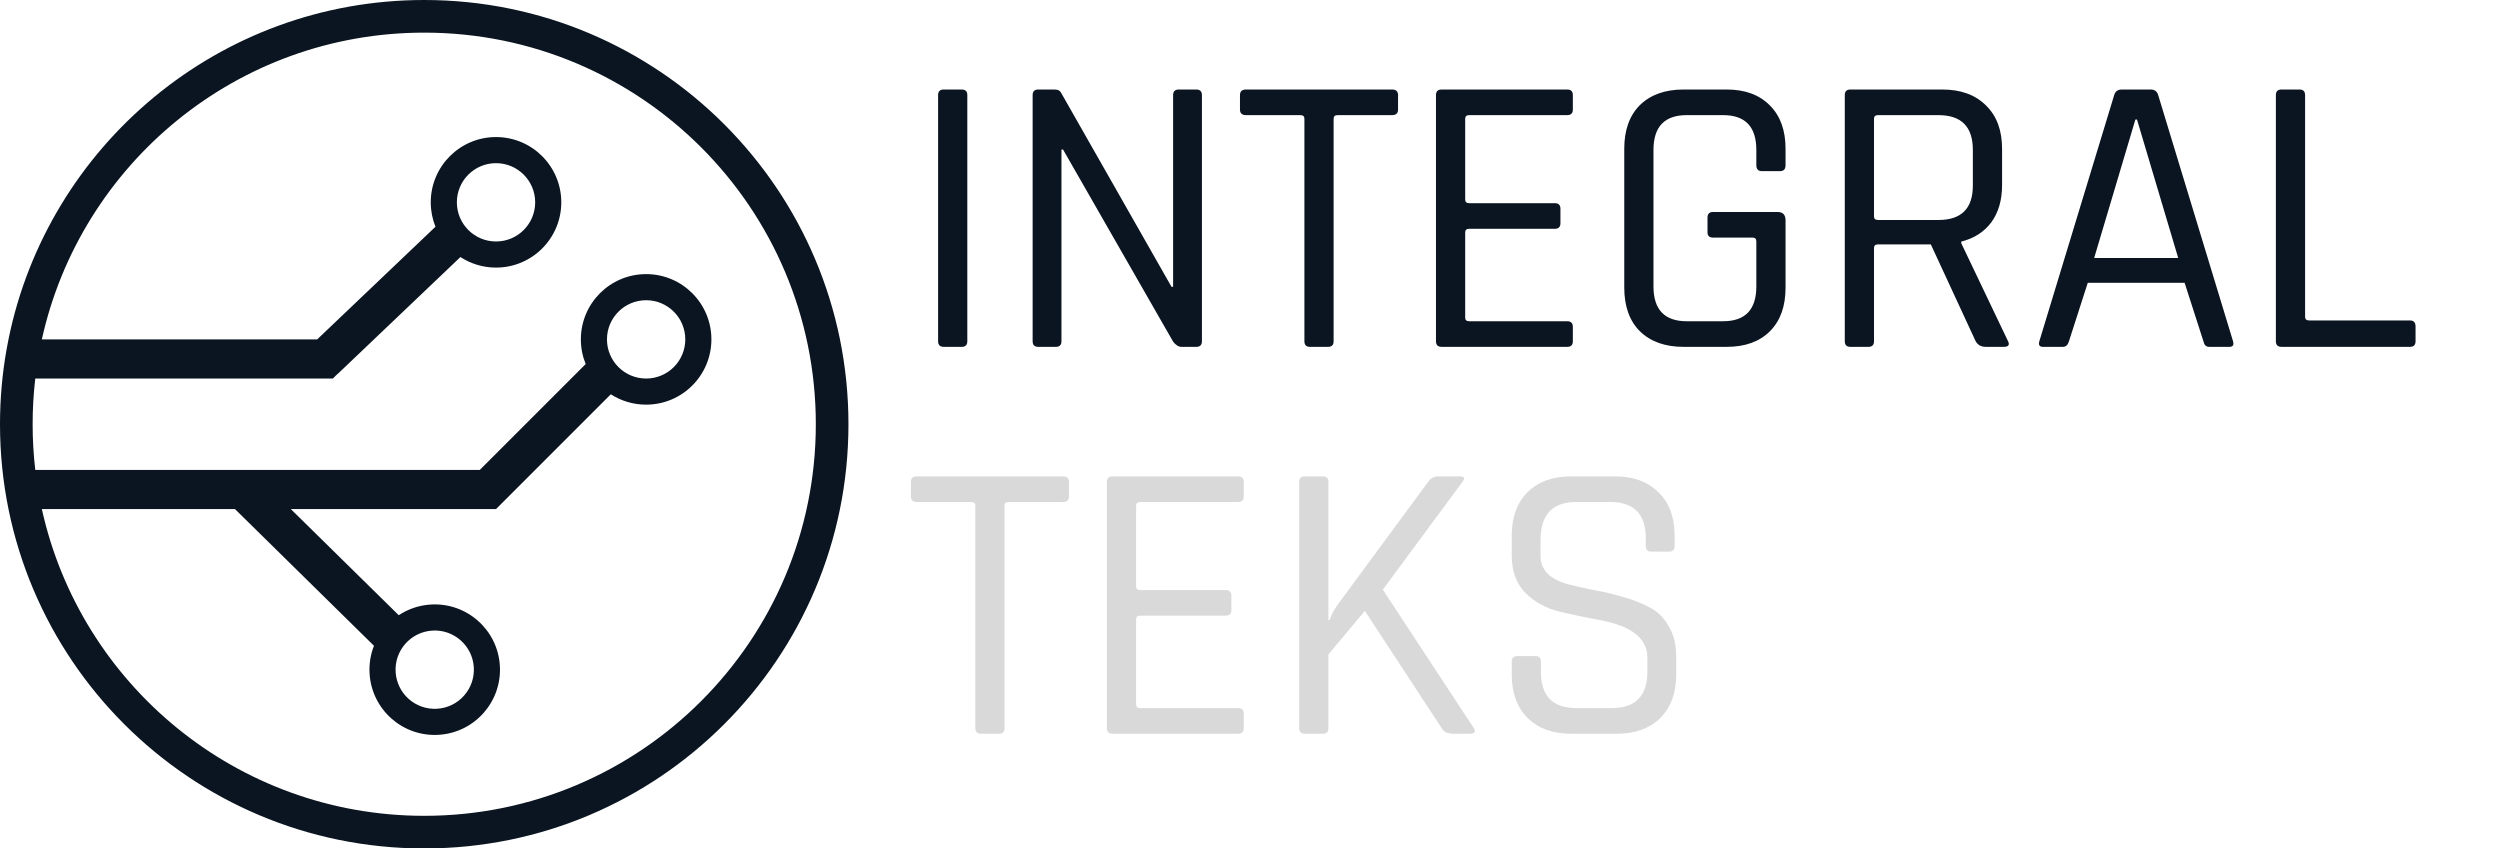 <svg xmlns="http://www.w3.org/2000/svg" fill="none" viewBox="0 0 937 318" height="318" width="937">
<path fill="#0B1521" d="M362.55 35.65V127.9C362.55 129.3 361.85 130 360.45 130H353.7C352.3 130 351.6 129.3 351.6 127.9V35.65C351.6 34.25 352.3 33.55 353.7 33.55H360.45C361.85 33.55 362.55 34.25 362.55 35.65ZM395.732 130H389.132C387.732 130 387.032 129.3 387.032 127.9V35.65C387.032 34.25 387.732 33.55 389.132 33.55H395.282C396.482 33.55 397.282 33.95 397.682 34.75L439.082 107.5H439.682V35.65C439.682 34.25 440.382 33.55 441.782 33.55H448.382C449.782 33.55 450.482 34.25 450.482 35.65V127.9C450.482 129.3 449.782 130 448.382 130H442.832C441.732 130 440.682 129.35 439.682 128.05L398.432 56.05H397.832V127.9C397.832 129.3 397.132 130 395.732 130ZM497.74 130H490.99C489.59 130 488.89 129.3 488.89 127.9V44.5C488.89 43.6 488.39 43.15 487.39 43.15H466.99C465.49 43.15 464.74 42.45 464.74 41.05V35.65C464.74 34.25 465.49 33.55 466.99 33.55H521.74C523.24 33.55 523.99 34.25 523.99 35.65V41.05C523.99 42.45 523.24 43.15 521.74 43.15H501.34C500.34 43.15 499.84 43.6 499.84 44.5V127.9C499.84 129.3 499.14 130 497.74 130ZM587.404 130H540.304C538.904 130 538.204 129.3 538.204 127.9V35.65C538.204 34.25 538.904 33.55 540.304 33.55H587.404C588.804 33.55 589.504 34.25 589.504 35.65V41.05C589.504 42.45 588.804 43.15 587.404 43.15H550.654C549.654 43.15 549.154 43.6 549.154 44.5V74.8C549.154 75.7 549.654 76.15 550.654 76.15H582.754C584.154 76.15 584.854 76.85 584.854 78.25V83.65C584.854 85.05 584.154 85.75 582.754 85.75H550.654C549.654 85.75 549.154 86.2 549.154 87.1V119.05C549.154 119.95 549.654 120.4 550.654 120.4H587.404C588.804 120.4 589.504 121.1 589.504 122.5V127.9C589.504 129.3 588.804 130 587.404 130ZM647.174 130H630.974C624.074 130 618.624 128.05 614.624 124.15C610.724 120.25 608.774 114.8 608.774 107.8V55.75C608.774 48.75 610.724 43.3 614.624 39.4C618.624 35.5 624.074 33.55 630.974 33.55H647.174C654.074 33.55 659.474 35.55 663.374 39.55C667.274 43.45 669.224 48.85 669.224 55.75V61.9C669.224 63.4 668.524 64.15 667.124 64.15H660.374C658.974 64.15 658.274 63.4 658.274 61.9V56.2C658.274 47.5 654.124 43.15 645.824 43.15H632.174C623.874 43.15 619.724 47.5 619.724 56.2V107.35C619.724 116.05 623.874 120.4 632.174 120.4H645.824C654.124 120.4 658.274 116.05 658.274 107.35V90.55C658.274 89.55 657.824 89.05 656.924 89.05H642.074C640.674 89.05 639.974 88.4 639.974 87.1V81.55C639.974 80.15 640.674 79.45 642.074 79.45H666.224C668.224 79.45 669.224 80.5 669.224 82.6V107.8C669.224 114.8 667.274 120.25 663.374 124.15C659.474 128.05 654.074 130 647.174 130ZM700.276 130H693.526C692.126 130 691.426 129.3 691.426 127.9V35.65C691.426 34.25 692.126 33.55 693.526 33.55H728.026C734.926 33.55 740.376 35.55 744.376 39.55C748.376 43.45 750.376 48.85 750.376 55.75V69.4C750.376 75 749.026 79.65 746.326 83.35C743.626 86.95 739.876 89.35 735.076 90.55V91.15L752.476 127.6C753.376 129.2 752.876 130 750.976 130H744.226C742.526 130 741.276 129.3 740.476 127.9L723.676 91.6H703.876C702.876 91.6 702.376 92.05 702.376 92.95V127.9C702.376 129.3 701.676 130 700.276 130ZM703.876 82.45H726.526C735.126 82.45 739.426 78.15 739.426 69.55V56.2C739.426 47.5 735.126 43.15 726.526 43.15H703.876C702.876 43.15 702.376 43.6 702.376 44.5V81.1C702.376 82 702.876 82.45 703.876 82.45ZM773.193 130H765.693C764.393 130 763.943 129.3 764.343 127.9L792.393 35.65C792.793 34.25 793.743 33.55 795.243 33.55H806.043C807.543 33.55 808.493 34.25 808.893 35.65L836.943 127.9C837.343 129.3 836.893 130 835.593 130H827.943C826.843 130 826.143 129.3 825.843 127.9L818.793 106H782.493L775.443 127.9C775.043 129.3 774.293 130 773.193 130ZM800.343 44.8L784.893 96.7H816.393L800.943 44.8H800.343ZM903.248 130H855.098C853.698 130 852.998 129.3 852.998 127.9V35.65C852.998 34.25 853.698 33.55 855.098 33.55H861.848C863.248 33.55 863.948 34.25 863.948 35.65V118.75C863.948 119.65 864.448 120.1 865.448 120.1H903.248C904.648 120.1 905.348 120.85 905.348 122.35V127.9C905.348 129.3 904.648 130 903.248 130Z"></path>
<path fill="#D9D9D9" d="M374.4 275H367.65C366.25 275 365.55 274.3 365.55 272.9V189.5C365.55 188.6 365.05 188.15 364.05 188.15H343.65C342.15 188.15 341.4 187.45 341.4 186.05V180.65C341.4 179.25 342.15 178.55 343.65 178.55H398.4C399.9 178.55 400.65 179.25 400.65 180.65V186.05C400.65 187.45 399.9 188.15 398.4 188.15H378C377 188.15 376.5 188.6 376.5 189.5V272.9C376.5 274.3 375.8 275 374.4 275ZM464.064 275H416.964C415.564 275 414.864 274.3 414.864 272.9V180.65C414.864 179.25 415.564 178.55 416.964 178.55H464.064C465.464 178.55 466.164 179.25 466.164 180.65V186.05C466.164 187.45 465.464 188.15 464.064 188.15H427.314C426.314 188.15 425.814 188.6 425.814 189.5V219.8C425.814 220.7 426.314 221.15 427.314 221.15H459.414C460.814 221.15 461.514 221.85 461.514 223.25V228.65C461.514 230.05 460.814 230.75 459.414 230.75H427.314C426.314 230.75 425.814 231.2 425.814 232.1V264.05C425.814 264.95 426.314 265.4 427.314 265.4H464.064C465.464 265.4 466.164 266.1 466.164 267.5V272.9C466.164 274.3 465.464 275 464.064 275ZM495.784 275H489.034C487.634 275 486.934 274.3 486.934 272.9V180.65C486.934 179.25 487.634 178.55 489.034 178.55H495.784C497.184 178.55 497.884 179.25 497.884 180.65V232.4H498.334C499.034 230.3 500.134 228.25 501.634 226.25L535.234 180.65C536.134 179.25 537.434 178.55 539.134 178.55H547.234C548.934 178.55 549.184 179.3 547.984 180.8L518.284 221L552.184 272.6C553.284 274.2 552.834 275 550.834 275H544.684C542.584 275 541.134 274.3 540.334 272.9L511.534 228.95L497.884 245.3V272.9C497.884 274.3 497.184 275 495.784 275ZM566.597 252.8V248C566.597 246.6 567.297 245.9 568.697 245.9H575.447C576.847 245.9 577.547 246.6 577.547 248V251.9C577.547 260.9 581.997 265.4 590.897 265.4H604.097C612.997 265.4 617.447 260.8 617.447 251.6V246.5C617.447 239.3 611.497 234.6 599.597 232.4C594.597 231.5 589.597 230.45 584.597 229.25C579.597 228.05 575.347 225.75 571.847 222.35C568.347 218.85 566.597 214.1 566.597 208.1V200.75C566.597 193.85 568.547 188.45 572.447 184.55C576.447 180.55 581.897 178.55 588.797 178.55H605.447C612.247 178.55 617.647 180.55 621.647 184.55C625.647 188.45 627.647 193.85 627.647 200.75V204.5C627.647 206 626.997 206.75 625.697 206.75H618.797C617.497 206.75 616.847 206 616.847 204.5V201.8C616.847 192.7 612.397 188.15 603.497 188.15H590.747C581.847 188.15 577.397 192.9 577.397 202.4V208.4C577.397 213.5 580.747 217 587.447 218.9C590.447 219.7 593.747 220.45 597.347 221.15C600.947 221.75 604.547 222.6 608.147 223.7C611.847 224.7 615.197 226 618.197 227.6C621.197 229.1 623.597 231.45 625.397 234.65C627.297 237.75 628.247 241.55 628.247 246.05V252.8C628.247 259.7 626.247 265.15 622.247 269.15C618.247 273.05 612.847 275 606.047 275H588.797C581.997 275 576.597 273.05 572.597 269.15C568.597 265.15 566.597 259.7 566.597 252.8Z"></path>
<path fill="#0B1521" d="M3.181 127.2C2.92 128.482 2.675 129.77 2.446 131.064C0.839 140.133 0 149.469 0 159C0 246.813 71.187 318 159 318C246.813 318 318 246.813 318 159C318 71.187 246.813 0 159 0C82.077 0 17.913 54.625 3.181 127.2ZM305.769 159C305.769 240.058 240.058 305.769 159 305.769C88.861 305.769 30.213 256.57 15.685 190.8H88.061L140.165 242.037C138.89 245.271 138.287 248.831 138.52 252.53C139.368 266.013 150.985 276.256 164.469 275.408C177.952 274.56 188.194 262.943 187.347 249.459C186.499 235.976 174.881 225.734 161.398 226.581C156.973 226.86 152.897 228.298 149.448 230.581L108.994 190.8H185.908L228.933 147.775C232.749 150.234 237.292 151.662 242.169 151.662C255.679 151.662 266.631 140.71 266.631 127.2C266.631 113.69 255.679 102.738 242.169 102.738C228.659 102.738 217.708 113.69 217.708 127.2C217.708 130.469 218.349 133.588 219.513 136.439L179.828 176.123H13.219C12.566 170.506 12.231 164.792 12.231 159C12.231 153.208 12.566 147.494 13.219 141.877H124.754L125.977 140.654L127.2 139.547L172.569 96.339C176.405 98.839 180.987 100.292 185.908 100.292C199.417 100.292 210.369 89.341 210.369 75.831C210.369 62.321 199.417 51.369 185.908 51.369C172.398 51.369 161.446 62.321 161.446 75.831C161.446 79.065 162.074 82.153 163.214 84.98L118.883 127.2H15.685C30.213 61.43 88.861 12.231 159 12.231C240.058 12.231 305.769 77.942 305.769 159ZM185.908 90.508C177.802 90.508 171.231 83.937 171.231 75.831C171.231 67.725 177.802 61.154 185.908 61.154C194.014 61.154 200.585 67.725 200.585 75.831C200.585 83.937 194.014 90.508 185.908 90.508ZM242.169 141.877C234.063 141.877 227.492 135.306 227.492 127.2C227.492 119.094 234.063 112.523 242.169 112.523C250.275 112.523 256.846 119.094 256.846 127.2C256.846 135.306 250.275 141.877 242.169 141.877ZM148.285 251.916C147.776 243.826 153.922 236.856 162.012 236.347C170.102 235.838 177.072 241.984 177.581 250.074C178.09 258.163 171.944 265.134 163.854 265.643C155.765 266.151 148.794 260.006 148.285 251.916Z"></path>
</svg>
